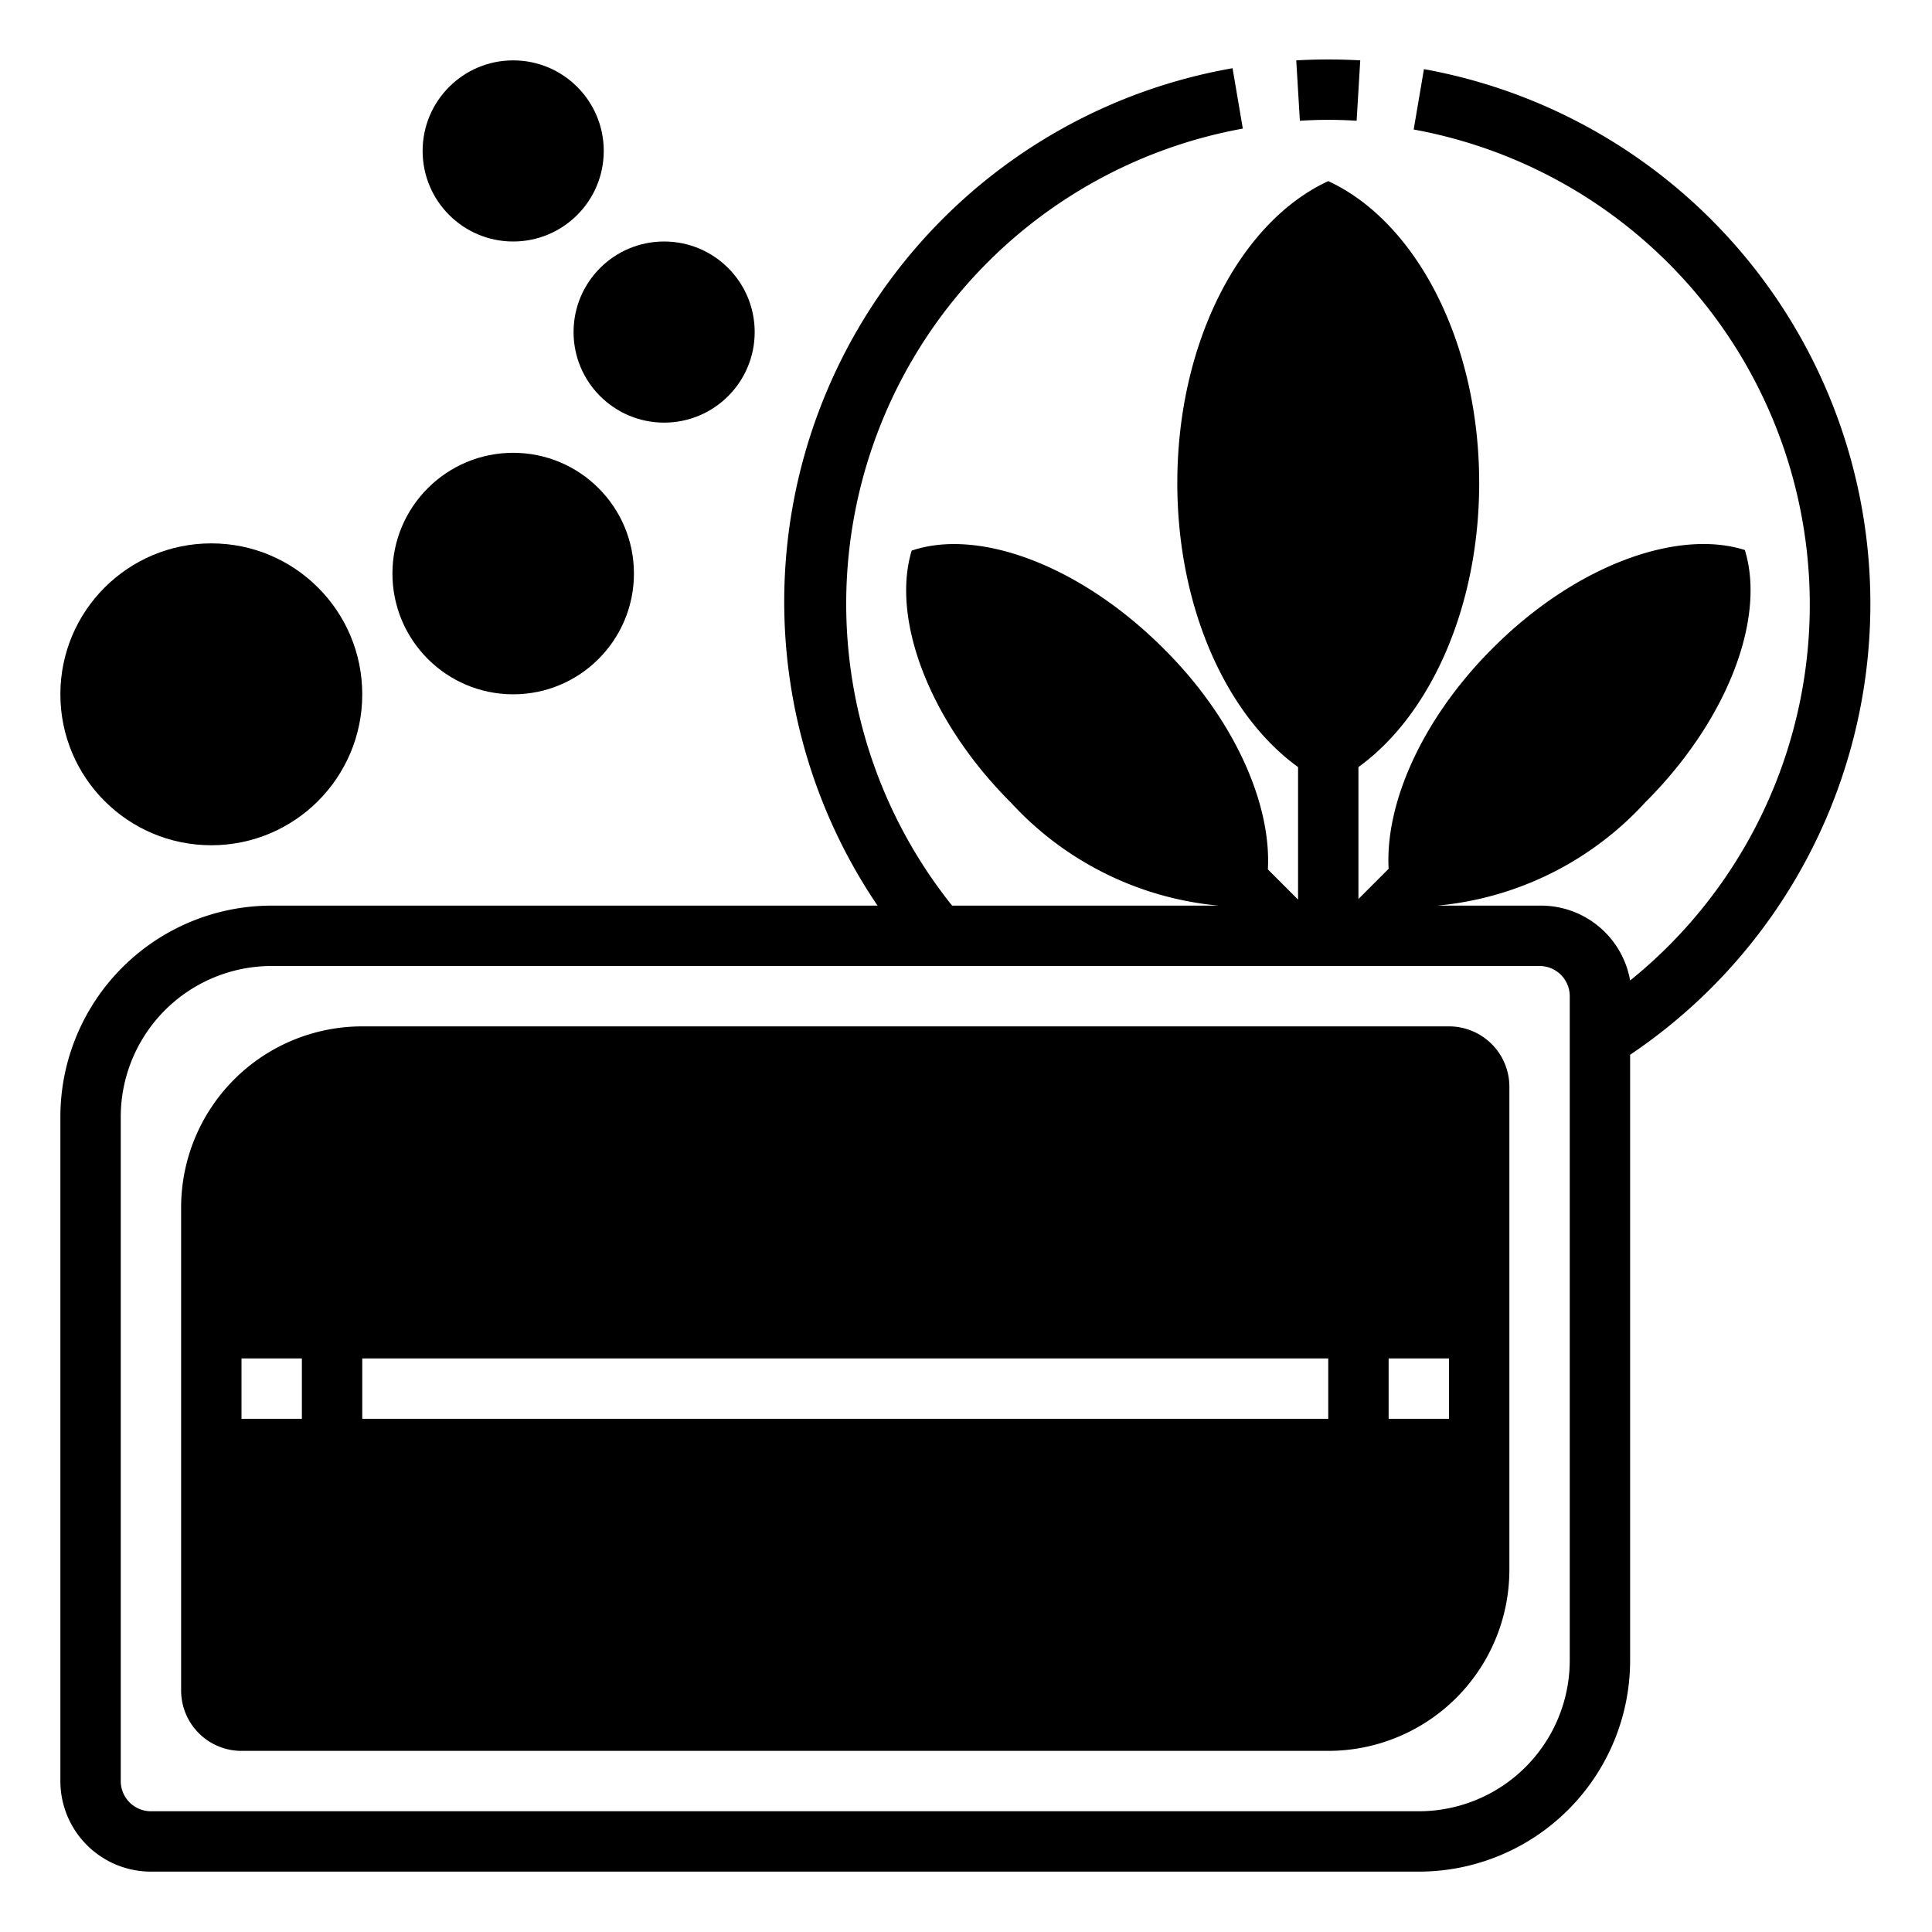 <svg id="Layer_1" viewBox="0 0 64 64" xmlns="http://www.w3.org/2000/svg" data-name="Layer 1"><circle cx="7" cy="23" r="5"/><circle cx="17" cy="19" r="4"/><circle cx="22" cy="11" r="3"/><circle cx="17" cy="5" r="3"/><path d="m47.17 2.29-.34 2a16 16 0 0 1 7.17 28.19 3 3 0 0 0 -3-2.48h-3.39a10.66 10.66 0 0 0 6.89-3.42c2.73-2.72 4-6.1 3.3-8.36-2.24-.71-5.61.51-8.34 3.24-2.34 2.33-3.58 5.14-3.46 7.32l-1 1v-4.37c2.37-1.71 4-5.28 4-9.41 0-4.69-2.1-8.66-5-10-2.9 1.34-5 5.31-5 10 0 4.13 1.63 7.7 4 9.41v4.39l-1-1c.12-2.18-1.12-5-3.46-7.32-2.73-2.73-6.1-4-8.34-3.24-.68 2.26.57 5.64 3.3 8.36a10.66 10.66 0 0 0 6.87 3.4h-8.83a16 16 0 0 1 9.63-25.74l-.34-2a17.94 17.94 0 0 0 -11.76 27.74h-20.07a7 7 0 0 0 -7 7v22a3 3 0 0 0 3 3h42a7 7 0 0 0 7-7v-20.06a18 18 0 0 0 -6.83-32.65zm4.83 52.71a5 5 0 0 1 -5 5h-42a1 1 0 0 1 -1-1v-22a5 5 0 0 1 5-5h42a1 1 0 0 1 1 1z"/><path d="m43.06 4a14.74 14.74 0 0 1 1.88 0l.12-2a18.74 18.74 0 0 0 -2.12 0z"/><path d="m48 34h-36a6 6 0 0 0 -6 6v16a2 2 0 0 0 2 2h36a6 6 0 0 0 6-6v-16a2 2 0 0 0 -2-2zm-38 13h-2v-2h2zm34 0h-32v-2h32zm4 0h-2v-2h2z"/></svg>
